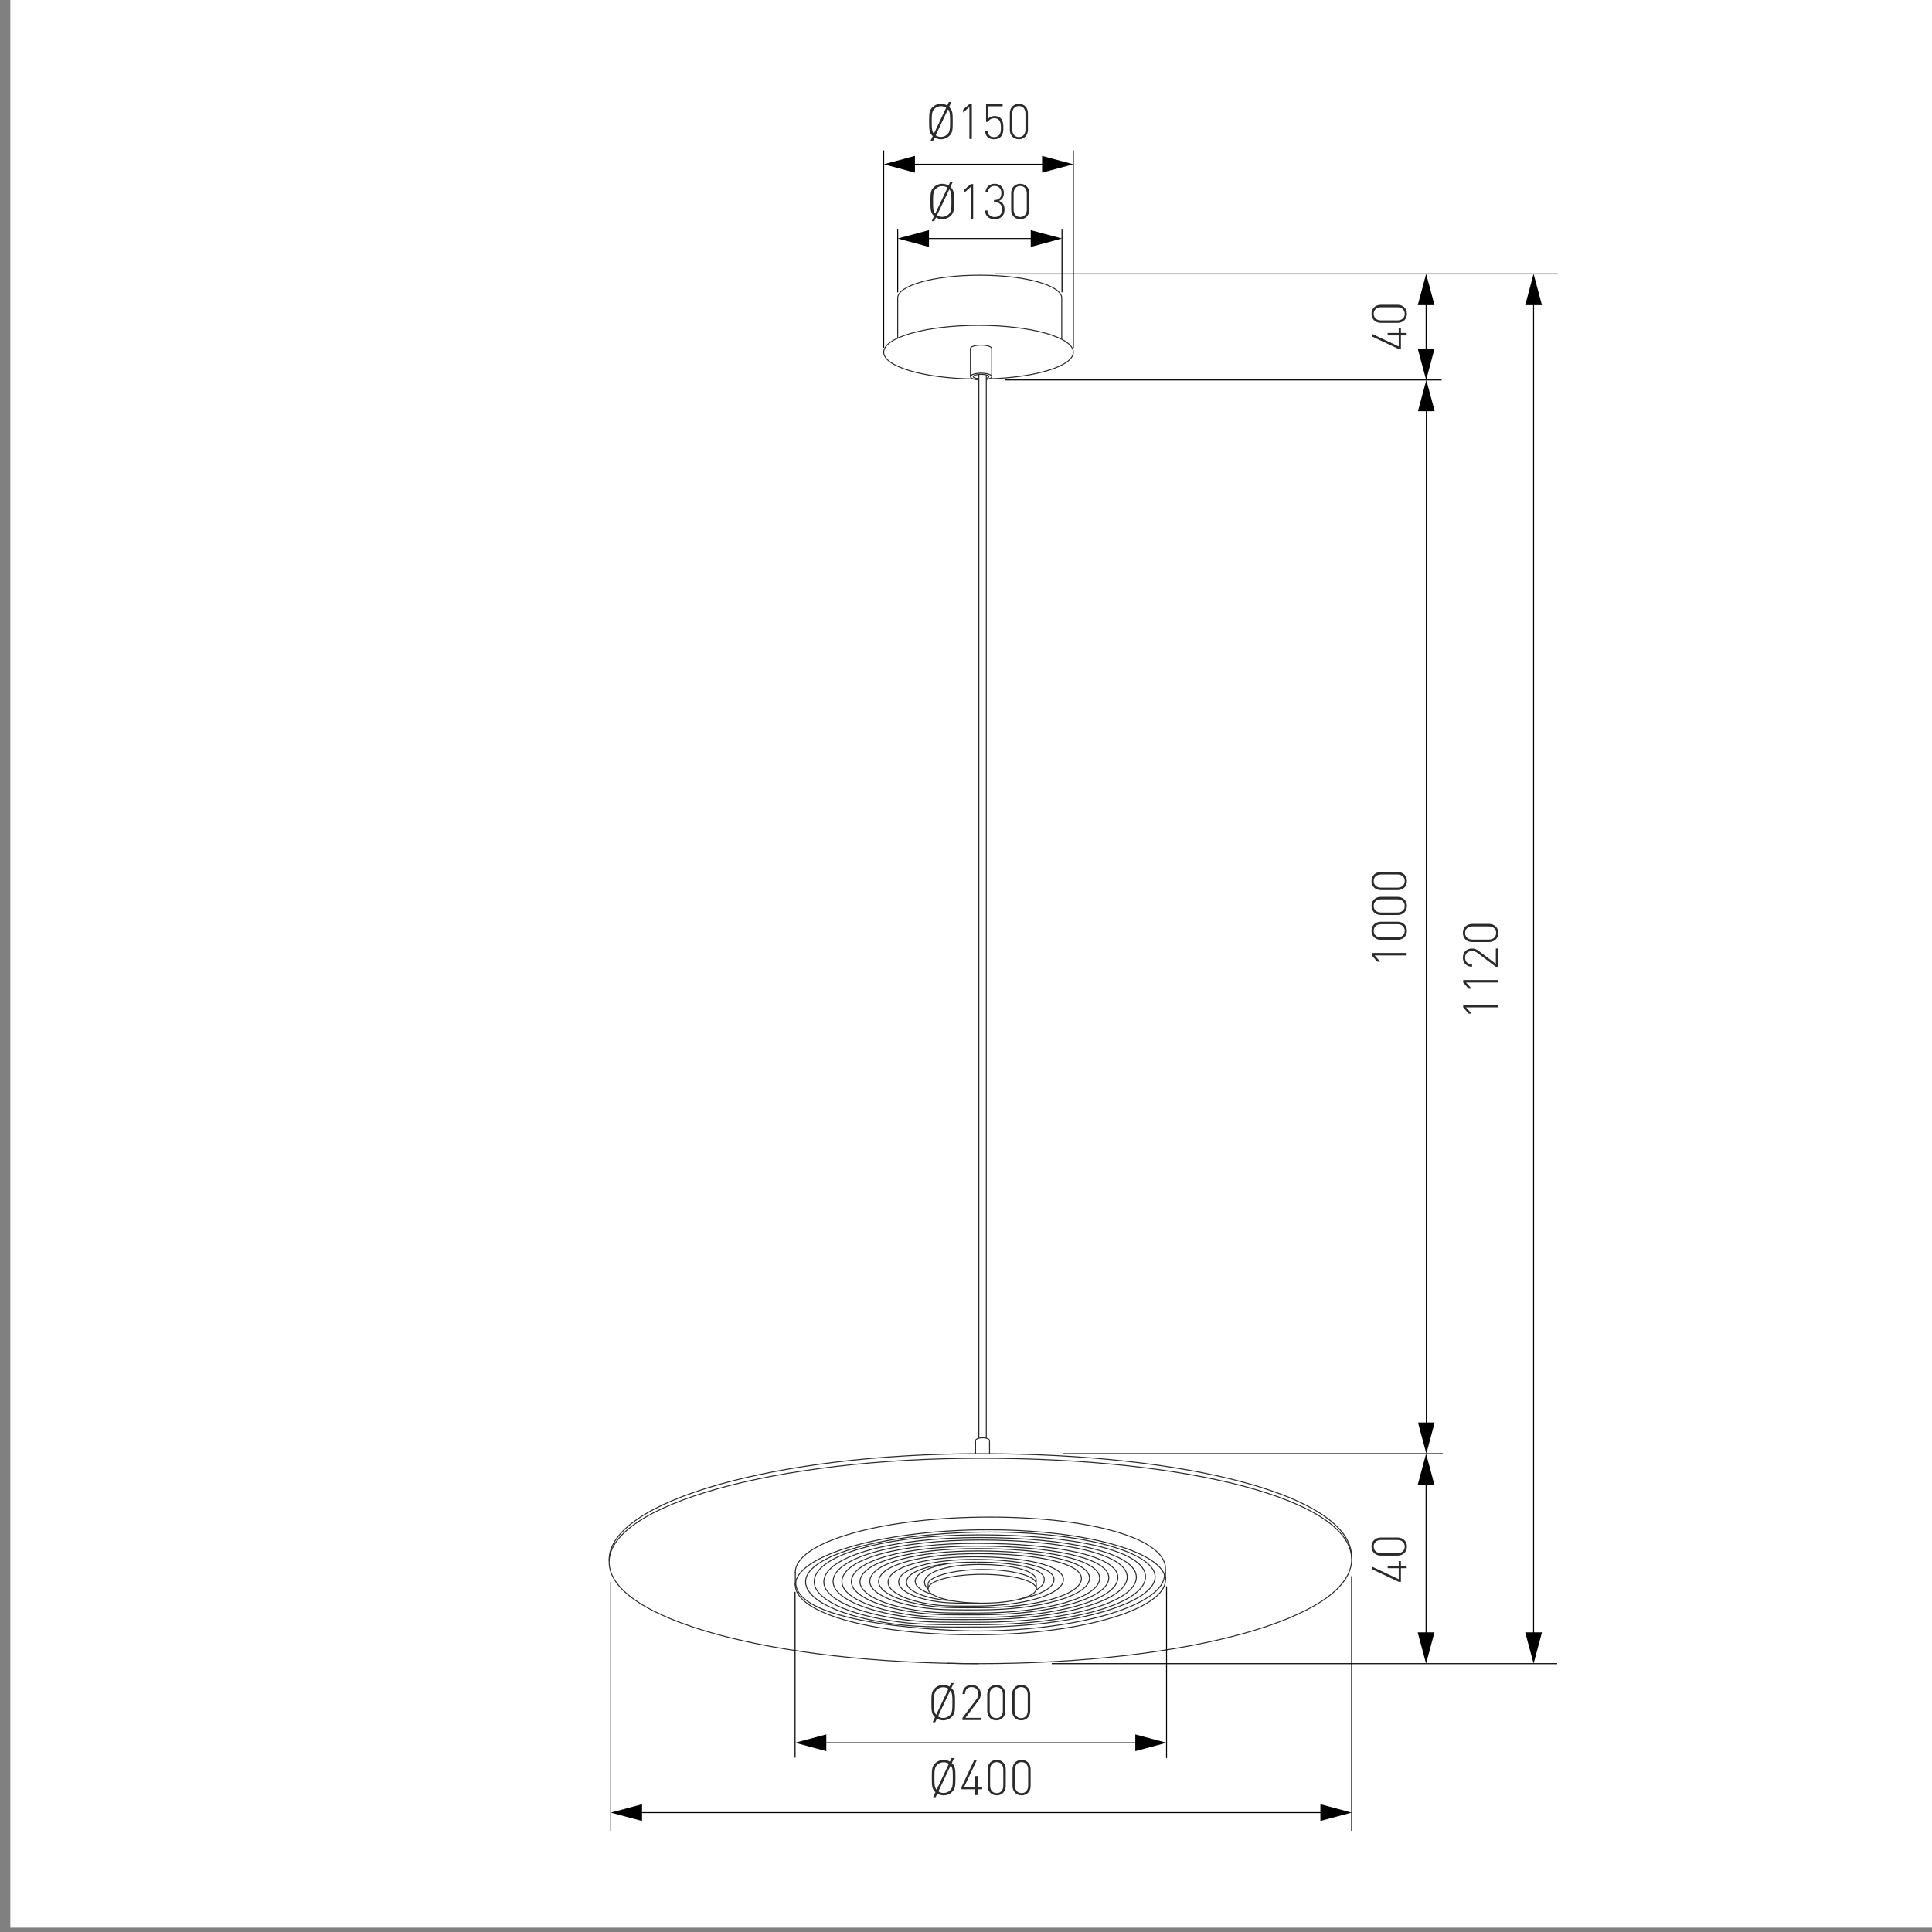 <?xml version="1.0" encoding="UTF-8"?>
<!DOCTYPE svg PUBLIC "-//W3C//DTD SVG 1.1//EN" "http://www.w3.org/Graphics/SVG/1.1/DTD/svg11.dtd">
<!-- Creator: CorelDRAW -->
<svg xmlns="http://www.w3.org/2000/svg" xml:space="preserve" width="2000px" height="2000px" version="1.1" style="shape-rendering:geometricPrecision; text-rendering:geometricPrecision; image-rendering:optimizeQuality; fill-rule:evenodd; clip-rule:evenodd"
viewBox="0 0 2000 2000"
 xmlns:xlink="http://www.w3.org/1999/xlink"
 xmlns:xodm="http://www.corel.com/coreldraw/odm/2003">
 <rect x="0" y="0" width="2000" height="2000" fill="#808080" stroke="none"/>
 <defs>
  <style type="text/css">
   <![CDATA[
    .str1 {stroke:#2B2A29;stroke-miterlimit:22.926}
    .str0 {stroke:black;stroke-miterlimit:22.926}
    .fil1 {fill:none}
    .fil0 {fill:white}
    .fil3 {fill:#2B2A29;fill-rule:nonzero}
    .fil2 {fill:black;fill-rule:nonzero}
   ]]>
  </style>
 </defs>
 <g id="Слой_x0020_1">
  <rect class="fil0" x="10.68" y="-4.48" width="2000" height="2000"/>
  <g id="_1875396090384">
   <g>
    <line class="fil1 str0" x1="1029.96" y1="283.52" x2="1612.57" y2= "283.52" />
    <line class="fil1 str0" x1="1040.47" y1="393.35" x2="1492.4" y2= "393.35" />
    <g>
     <path class="fil2" d="M1485.02 361.01l-8.67 32.34 -8.67 -32.34 17.34 0zm-8.17 -61.32l0 77.49 -1 0 0 -77.49 1 0zm8.17 16.18l-17.34 0 8.67 -32.35 8.67 32.35z"/>
    </g>
   </g>
   <path class="fil3" d="M988.63 1762.54c0,-8.15 -0.05,-11.35 -3.31,-14.64l-0.45 -0.46 2.46 -5.16 -2.66 0 -1.75 3.69c-1.96,-1.16 -4.16,-1.77 -6.51,-1.77 -3.41,0 -6.57,1.32 -8.92,3.7 -3.26,3.29 -3.31,6.49 -3.31,14.64 0,8.11 0.05,11.35 3.31,14.64l0.45 0.46 -2.45 5.17 2.65 0 1.75 -3.7c1.96,1.17 4.16,1.77 6.52,1.77 3.4,0 6.56,-1.31 8.91,-3.7 3.26,-3.29 3.31,-6.53 3.31,-14.64zm-6.81 -14.23l-12.68 26.8c-2.15,-2.43 -2.25,-5.42 -2.25,-12.57 0,-7.7 0.2,-10.54 2.75,-13.12 1.81,-1.82 4.21,-2.79 6.77,-2.79 1.95,0 3.85,0.51 5.41,1.68zm4.1 14.23c0,7.7 -0.2,10.54 -2.75,13.12 -1.81,1.83 -4.21,2.79 -6.76,2.79 -2.06,0 -3.86,-0.56 -5.41,-1.67l12.67 -26.8c2.15,2.43 2.25,5.42 2.25,12.56z"/>
   <path id="_1" class="fil3" d="M1040.72 1771.26l0 -17.43c0,-5.63 -3.85,-9.63 -9.37,-9.63 -5.45,0 -9.36,4 -9.36,9.63l0 17.43c0,5.62 3.91,9.62 9.36,9.62 5.52,0 9.37,-4 9.37,-9.62zm-2.55 -17.18l0 16.92c0,4.26 -2.36,7.6 -6.82,7.6 -4.45,0 -6.81,-3.34 -6.81,-7.6l0 -16.92c0,-4.25 2.36,-7.6 6.81,-7.6 4.46,0 6.82,3.35 6.82,7.6z"/>
   <path id="_2" class="fil3" d="M1066.47 1771.26l0 -17.43c0,-5.63 -3.86,-9.63 -9.37,-9.63 -5.46,0 -9.36,4 -9.36,9.63l0 17.43c0,5.62 3.9,9.62 9.36,9.62 5.51,0 9.37,-4 9.37,-9.62zm-2.56 -17.18l0 16.92c0,4.26 -2.35,7.6 -6.81,7.6 -4.46,0 -6.81,-3.34 -6.81,-7.6l0 -16.92c0,-4.25 2.35,-7.6 6.81,-7.6 4.46,0 6.81,3.35 6.81,7.6z"/>
   <path id="_3" class="fil3" d="M996.34 1780.58l18.89 0 0 -2.28 -15.83 0 13.37 -17.68c1.8,-2.38 2.46,-4.26 2.46,-6.94 0,-5.68 -3.71,-9.48 -9.42,-9.48 -5.86,0 -9.42,4.11 -9.42,9.48l2.56 0c0,-5.07 3.15,-7.2 6.86,-7.2 4.36,0 6.86,2.89 6.86,7.2 0,2.07 -0.6,3.8 -2,5.62l-14.33 19 0 2.28z"/>
   <polygon class="fil3" points="1450.23,1620.79 1450.23,1616.03 1447.95,1616.03 1447.95,1620.79 1436.5,1620.79 1436.5,1623.34 1447.95,1623.34 1447.95,1634.76 1420.09,1621.64 1420.09,1624.34 1447.95,1637.47 1450.23,1637.47 1450.23,1623.34 1456.16,1623.34 1456.16,1620.79 "/>
   <path id="_1_0" class="fil3" d="M1446.84 1591.63l-17.43 0c-5.63,0 -9.63,3.86 -9.63,9.37 0,5.46 4,9.37 9.63,9.37l17.43 0c5.62,0 9.62,-3.91 9.62,-9.37 0,-5.51 -4,-9.37 -9.62,-9.37zm-17.18 2.56l16.92 0c4.26,0 7.6,2.35 7.6,6.81 0,4.46 -3.34,6.81 -7.6,6.81l-16.92 0c-4.25,0 -7.6,-2.35 -7.6,-6.81 0,-4.46 3.35,-6.81 7.6,-6.81z"/>
   <g>
    <line class="fil1 str0" x1="1100.85" y1="1504.86" x2="1493.69" y2= "1504.86" />
    <g>
     <path class="fil2" d="M1467.87 425.7l8.67 -32.35 8.66 32.35 -17.33 0zm8.17 1062.99l0 -1079.16 1 0 0 1079.16 -1 0zm-8.17 -16.18l17.33 0 -8.66 32.35 -8.67 -32.35z"/>
    </g>
   </g>
   <polygon class="fil3" points="1456.16,989.05 1456.16,986.5 1420.09,986.5 1420.09,989.05 1425.71,995.52 1428.8,995.52 1423.02,989.05 "/>
   <path id="_1_1" class="fil3" d="M1446.84 954.19l-17.43 0c-5.63,0 -9.63,3.86 -9.63,9.37 0,5.46 4,9.36 9.63,9.36l17.43 0c5.62,0 9.62,-3.9 9.62,-9.36 0,-5.51 -4,-9.37 -9.62,-9.37zm-17.18 2.56l16.92 0c4.26,0 7.6,2.35 7.6,6.81 0,4.46 -3.34,6.81 -7.6,6.81l-16.92 0c-4.25,0 -7.6,-2.35 -7.6,-6.81 0,-4.46 3.35,-6.81 7.6,-6.81z"/>
   <path id="_2_2" class="fil3" d="M1446.84 928.44l-17.43 0c-5.63,0 -9.63,3.86 -9.63,9.37 0,5.46 4,9.37 9.63,9.37l17.43 0c5.62,0 9.62,-3.91 9.62,-9.37 0,-5.51 -4,-9.37 -9.62,-9.37zm-17.18 2.56l16.92 0c4.26,0 7.6,2.35 7.6,6.81 0,4.46 -3.34,6.81 -7.6,6.81l-16.92 0c-4.25,0 -7.6,-2.35 -7.6,-6.81 0,-4.46 3.35,-6.81 7.6,-6.81z"/>
   <path id="_3_3" class="fil3" d="M1446.84 902.7l-17.43 0c-5.63,0 -9.63,3.85 -9.63,9.36 0,5.46 4,9.37 9.63,9.37l17.43 0c5.62,0 9.62,-3.91 9.62,-9.37 0,-5.51 -4,-9.36 -9.62,-9.36zm-17.18 2.55l16.92 0c4.26,0 7.6,2.36 7.6,6.81 0,4.46 -3.34,6.82 -7.6,6.82l-16.92 0c-4.25,0 -7.6,-2.36 -7.6,-6.82 0,-4.45 3.35,-6.81 7.6,-6.81z"/>
   <polygon class="fil3" points="1550.77,1042.8 1550.77,1040.25 1514.7,1040.25 1514.7,1042.8 1520.32,1049.26 1523.41,1049.26 1517.63,1042.8 "/>
   <polygon id="_1_4" class="fil3" points="1550.77,1017.06 1550.77,1014.5 1514.7,1014.5 1514.7,1017.06 1520.32,1023.52 1523.41,1023.52 1517.63,1017.06 "/>
   <path id="_2_5" class="fil3" d="M1550.77 1000.83l0 -18.89 -2.28 0 0 15.83 -17.68 -13.37c-2.38,-1.81 -4.26,-2.46 -6.94,-2.46 -5.68,0 -9.48,3.71 -9.48,9.42 0,5.86 4.11,9.42 9.48,9.42l0 -2.56c-5.07,0 -7.2,-3.15 -7.2,-6.86 0,-4.36 2.89,-6.86 7.2,-6.86 2.07,0 3.8,0.6 5.62,2l19 14.33 2.28 0z"/>
   <path id="_3_6" class="fil3" d="M1541.45 956.45l-17.43 0c-5.63,0 -9.63,3.85 -9.63,9.36 0,5.46 4,9.37 9.63,9.37l17.43 0c5.62,0 9.62,-3.91 9.62,-9.37 0,-5.51 -4,-9.36 -9.62,-9.36zm-17.18 2.55l16.92 0c4.26,0 7.6,2.35 7.6,6.81 0,4.46 -3.34,6.82 -7.6,6.82l-16.92 0c-4.25,0 -7.6,-2.36 -7.6,-6.82 0,-4.46 3.35,-6.81 7.6,-6.81z"/>
   <g>
    <line class="fil1 str0" x1="1099.36" y1="302.66" x2="1099.36" y2= "236.89" />
    <line class="fil1 str0" x1="929.31" y1="302.66" x2="929.31" y2= "236.89" />
    <g>
     <path class="fil2" d="M961.66 255.6l-32.35 -8.67 32.35 -8.67 0 17.34zm121.53 -8.17l-137.71 0 0 -1 137.71 0 0 1zm-16.17 8.17l0 -17.34 32.34 8.67 -32.34 8.67z"/>
    </g>
   </g>
   <path class="fil3" d="M987.64 208.6c0,-8.16 -0.05,-11.35 -3.31,-14.64l-0.45 -0.46 2.46 -5.16 -2.66 0 -1.75 3.69c-1.95,-1.16 -4.16,-1.77 -6.51,-1.77 -3.41,0 -6.56,1.32 -8.92,3.7 -3.26,3.29 -3.31,6.48 -3.31,14.64 0,8.11 0.05,11.35 3.31,14.64l0.45 0.46 -2.45 5.17 2.65 0 1.76 -3.7c1.95,1.16 4.15,1.77 6.51,1.77 3.4,0 6.56,-1.32 8.91,-3.7 3.26,-3.29 3.31,-6.53 3.31,-14.64zm-6.81 -14.24l-12.68 26.81c-2.15,-2.44 -2.25,-5.42 -2.25,-12.57 0,-7.7 0.2,-10.54 2.75,-13.12 1.81,-1.82 4.21,-2.79 6.77,-2.79 1.95,0 3.85,0.51 5.41,1.67zm4.1 14.24c0,7.7 -0.2,10.54 -2.75,13.12 -1.8,1.83 -4.21,2.79 -6.76,2.79 -2.06,0 -3.86,-0.56 -5.41,-1.67l12.67 -26.8c2.15,2.43 2.25,5.42 2.25,12.56z"/>
   <polygon id="_1_7" class="fil3" points="1004.87,226.64 1007.42,226.64 1007.42,190.56 1004.87,190.56 998.41,196.19 998.41,199.28 1004.87,193.5 "/>
   <path id="_2_8" class="fil3" d="M1039.88 217.01c0,-4.61 -1.75,-7.65 -5.76,-9.02 3.61,-1.57 5.06,-4.35 5.06,-8.2 0,-5.83 -3.85,-9.58 -9.46,-9.58 -5.21,0 -9.12,3.19 -9.67,8.87l2.55 0c0.45,-4.06 2.91,-6.59 7.12,-6.59 3.85,0 6.91,2.58 6.91,7.3 0,4.66 -2.26,7.24 -7.06,7.24l-0.61 0 0 2.28 0.61 0c5.46,0 7.76,2.84 7.76,7.7 0,4.82 -3.31,7.7 -7.56,7.7 -3.76,0 -7.22,-1.92 -7.62,-6.84l-2.55 0c0.4,6.23 4.61,9.12 10.17,9.12 5.76,0 10.11,-3.54 10.11,-9.98z"/>
   <path id="_3_9" class="fil3" d="M1065.48 217.32l0 -17.43c0,-5.63 -3.86,-9.63 -9.37,-9.63 -5.46,0 -9.36,4 -9.36,9.63l0 17.43c0,5.62 3.9,9.62 9.36,9.62 5.51,0 9.37,-4 9.37,-9.62zm-2.55 -17.18l0 16.92c0,4.26 -2.36,7.6 -6.82,7.6 -4.45,0 -6.81,-3.34 -6.81,-7.6l0 -16.92c0,-4.26 2.36,-7.6 6.81,-7.6 4.46,0 6.82,3.34 6.82,7.6z"/>
   <g>
    <line class="fil1 str0" x1="1111.12" y1="359.95" x2="1111.12" y2= "155.67" />
    <line class="fil1 str0" x1="914.79" y1="359.95" x2="914.79" y2= "155.67" />
    <g>
     <path class="fil2" d="M947.14 178.72l-32.35 -8.66 32.35 -8.67 0 17.33zm147.8 -8.16l-163.98 0 0 -1 163.98 0 0 1zm-16.17 8.16l0 -17.33 32.35 8.67 -32.35 8.66z"/>
    </g>
   </g>
   <path class="fil3" d="M986.26 125.81c0,-8.16 -0.05,-11.35 -3.31,-14.65l-0.45 -0.45 2.45 -5.17 -2.65 0 -1.76 3.7c-1.95,-1.17 -4.15,-1.77 -6.51,-1.77 -3.4,0 -6.56,1.31 -8.91,3.69 -3.26,3.3 -3.31,6.49 -3.31,14.65 0,8.1 0.05,11.35 3.31,14.64l0.45 0.46 -2.46 5.16 2.66 0 1.75 -3.7c1.95,1.17 4.16,1.78 6.51,1.78 3.41,0 6.57,-1.32 8.92,-3.7 3.26,-3.29 3.31,-6.54 3.31,-14.64zm-6.82 -14.24l-12.67 26.8c-2.15,-2.43 -2.25,-5.42 -2.25,-12.56 0,-7.7 0.2,-10.54 2.75,-13.12 1.8,-1.83 4.21,-2.79 6.76,-2.79 1.96,0 3.86,0.51 5.41,1.67zm4.11 14.24c0,7.7 -0.2,10.54 -2.75,13.12 -1.81,1.82 -4.21,2.79 -6.77,2.79 -2.05,0 -3.85,-0.56 -5.41,-1.68l12.68 -26.8c2.15,2.43 2.25,5.42 2.25,12.57z"/>
   <polygon id="_1_10" class="fil3" points="1003.49,143.84 1006.04,143.84 1006.04,107.77 1003.49,107.77 997.02,113.39 997.02,116.49 1003.49,110.71 "/>
   <path id="_2_11" class="fil3" d="M1038.7 132.04c0,-3.4 -0.35,-7.14 -2.91,-9.73 -1.45,-1.47 -3.45,-2.18 -6.01,-2.18 -2.95,0 -5.21,0.92 -6.76,2.69l0 -12.77 14.88 0 0 -2.28 -17.13 0 0 18.44 2.25 0c0.75,-2.43 3.21,-3.8 6.46,-3.8 5.81,0 6.67,5.12 6.67,9.63 0,2.74 -0.05,5.93 -2.16,8.06 -1.15,1.16 -2.95,1.82 -4.91,1.82 -4.2,0 -6.16,-2.18 -6.71,-6.03l-2.55 0c0.2,2.48 1,4.46 2.4,5.88 1.55,1.62 3.91,2.43 6.86,2.43 2.86,0 5.16,-0.86 6.87,-2.58 2.55,-2.59 2.75,-6.14 2.75,-9.58z"/>
   <path id="_3_12" class="fil3" d="M1064.1 134.52l0 -17.43c0,-5.62 -3.86,-9.62 -9.37,-9.62 -5.46,0 -9.37,4 -9.37,9.62l0 17.43c0,5.63 3.91,9.63 9.37,9.63 5.51,0 9.37,-4 9.37,-9.63zm-2.56 -17.17l0 16.92c0,4.25 -2.35,7.6 -6.81,7.6 -4.46,0 -6.81,-3.35 -6.81,-7.6l0 -16.92c0,-4.26 2.35,-7.6 6.81,-7.6 4.46,0 6.81,3.34 6.81,7.6z"/>
   <g>
    <g>
     <path class="fil1 str1" d="M1007.67 392.34c-51.76,-0.77 -92.88,-12.9 -92.88,-27.74 0,-15.35 43.95,-27.79 98.16,-27.79 54.22,0 98.17,12.44 98.17,27.79 0,14.3 -38.15,26.07 -87.2,27.61"/>
     <path class="fil1 str1" d="M929.31 308.46c0,-13.03 38.01,-23.59 84.9,-23.59 46.89,0 84.9,10.56 84.9,23.59"/>
     <line class="fil1 str1" x1="929.31" y1="308.46" x2="929.31" y2= "349.98" />
     <line class="fil1 str1" x1="1099.11" y1="308.46" x2="1099.11" y2= "351.11" />
    </g>
    <path class="fil1 str1" d="M1013.3 392.12c-3.35,-0.28 -5.79,-1.19 -5.79,-2.26 0,-1.31 3.62,-2.36 8.09,-2.36 4.47,0 8.09,1.05 8.09,2.36 0,0.7 -1.03,1.32 -2.68,1.75"/>
    <path class="fil1 str1" d="M1013.3 393.35c-4.98,-0.34 -8.72,-1.77 -8.72,-3.48 0,-1.97 4.93,-3.56 11.03,-3.56 6.09,0 11.03,1.59 11.03,3.56 0,1.33 -2.27,2.5 -5.63,3.11"/>
    <path class="fil1 str1" d="M1004.57 360.83c0,-1.97 4.94,-3.56 11.03,-3.56 6.09,0 11.03,1.59 11.03,3.56"/>
    <line class="fil1 str1" x1="1004.57" y1="360.83" x2="1004.57" y2= "389.87" />
    <line class="fil1 str1" x1="1026.63" y1="360.83" x2="1026.63" y2= "389.87" />
    <path class="fil1 str1" d="M1013.3 1488.83l0 -1101.24m7.71 0.51l0 1100.74"/>
    <path class="fil1 str1" d="M1009.9 1491.31c0,-1.61 3.23,-2.93 7.22,-2.93 3.99,0 7.23,1.32 7.23,2.93"/>
    <line class="fil1 str1" x1="1009.9" y1="1491.31" x2="1009.9" y2= "1504.86" />
    <line class="fil1 str1" x1="1024.35" y1="1491.31" x2="1024.35" y2= "1504.86" />
    <path class="fil1 str1" d="M1015.73 1509.55c212.72,0 382.37,42.08 383.48,104.13 1.12,62.06 -173.19,108.51 -385.91,108.51 -212.71,0 -382.72,-45.91 -382.72,-105.23 0,-59.32 172.44,-107.41 385.15,-107.41z"/>
    <path class="fil1 str1" d="M823.3 1628.01c-0.7,-30.86 85.1,-56.08 191.6,-57.48 106.5,-1.4 191.6,20.34 191.6,53.35"/>
    <path class="fil1 str1" d="M1014.9 1583.65c106.5,-1.27 191.6,22.9 191.6,51.92 0,29.03 -82.31,55.9 -191.88,56.73 -109.58,0.84 -191.32,-22 -191.32,-51.51 0,-29.5 85.1,-55.86 191.6,-57.14z"/>
    <path class="fil1 str1" d="M1205.48 1630.11c0,30.77 -85.79,57.65 -192.4,58.28 -24.1,0.15 -192.79,-5 -189.26,-51.6"/>
    <line class="fil1 str1" x1="1206.5" y1="1623.88" x2="1206.5" y2= "1635.57" />
    <line class="fil1 str1" x1="823.3" y1="1627.22" x2="823.3" y2= "1641.61" />
    <g>
     <ellipse class="fil1 str1" cx="1016.74" cy="1644.66" rx="56.01" ry="14.93"/>
     <path class="fil1 str1" d="M960.74 1639.63c0,-7.06 25.07,-14.93 56,-14.93 30.93,0 56.01,6.68 56.01,14.93"/>
     <line class="fil1 str1" x1="960.74" y1="1639.63" x2="960.74" y2= "1644.66" />
     <line class="fil1 str1" x1="1072.75" y1="1639.63" x2="1072.75" y2= "1644.66" />
    </g>
    <path class="fil1 str1" d="M1014.37 1586.05c99.53,-1.63 180.88,19.48 181.44,46.07 0.56,26.6 -80.98,52.12 -181.19,52.12 -31.67,0 -61.44,0.63 -87.48,-2.87 -56.34,-7.58 -94.56,-25.2 -93.16,-45 1.88,-26.67 80.86,-48.69 180.39,-50.32z"/>
    <path class="fil1 str1" d="M1014.26 1588.84c95,0.04 171.84,16.1 171.58,43.52 -0.27,27.42 -76.76,49.47 -171.74,49.47 -30.01,0 -58.24,0.59 -82.91,-2.73 -53.41,-7.2 -89.62,-23.93 -88.31,-42.75 1.92,-27.45 76.38,-47.55 171.38,-47.51z"/>
    <path class="fil1 str1" d="M1014.13 1591.63c89.6,0.04 162.46,15.41 162.21,41.18 -0.25,25.77 -72.4,46.51 -161.99,46.51 -28.31,0 -54.93,0.55 -78.21,-2.57 -50.37,-6.77 -84.53,-22.5 -83.29,-40.18 1.81,-25.81 71.67,-44.98 161.28,-44.94z"/>
    <path class="fil1 str1" d="M1014.62 1594.18c84.34,0.04 152.52,14.23 152.29,38.52 -0.24,24.29 -68.15,43.82 -152.47,43.82 -26.65,0 -51.7,0.53 -73.61,-2.42 -47.41,-6.37 -79.56,-21.19 -78.4,-37.86 1.71,-24.32 67.85,-42.1 152.19,-42.06z"/>
    <path class="fil1 str1" d="M1011.67 1597.64c79.14,0.04 145.79,12.55 145.57,35.42 -0.22,22.87 -63.94,41.27 -143.05,41.27 -25,0 -48.51,0.5 -69.07,-2.28 -44.48,-6 -74.65,-19.96 -73.55,-35.65 1.6,-22.91 60.97,-38.8 140.1,-38.76z"/>
    <path class="fil1 str1" d="M1012.05 1600.5c73.82,0.03 136,11.64 135.79,32.86 -0.2,21.21 -59.64,38.28 -133.45,38.28 -23.32,0 -45.25,0.46 -64.43,-2.11 -41.5,-5.57 -69.64,-18.52 -68.62,-33.08 1.5,-21.24 56.89,-35.98 130.71,-35.95z"/>
    <path class="fil1 str1" d="M1011.94 1603.04c68.72,0.03 126.6,10.92 126.41,30.81 -0.2,19.9 -55.52,35.91 -124.22,35.91 -21.71,0 -42.13,0.43 -59.98,-1.99 -38.63,-5.22 -64.82,-17.36 -63.87,-31.02 1.39,-19.92 52.95,-33.75 121.66,-33.71z"/>
    <path class="fil1 str1" d="M1011.98 1605.53c63,0.03 116.06,9.99 115.89,28.18 -0.18,18.2 -50.9,32.84 -113.89,32.84 -19.91,0 -38.62,0.39 -54.99,-1.82 -35.41,-4.77 -59.43,-15.88 -58.56,-28.37 1.27,-18.22 48.55,-30.86 111.55,-30.83z"/>
    <path class="fil1 str1" d="M1012.52 1608.32c58.15,0.03 107.13,9.17 106.97,25.86 -0.16,16.7 -46.99,30.13 -105.13,30.13 -18.37,0 -35.65,0.36 -50.75,-1.66 -32.69,-4.38 -54.86,-14.57 -54.06,-26.03 1.18,-16.72 44.81,-28.32 102.97,-28.3z"/>
    <path class="fil1 str1" d="M1008.37 1611.54c50.27,0.02 92.62,8.36 92.48,23.6 -0.14,15.24 -40.62,27.5 -90.88,27.5 -15.89,0 -30.82,0.33 -43.88,-1.52 -28.26,-4 -47.42,-13.3 -46.73,-23.76 1.02,-15.26 38.74,-25.85 89.01,-25.82z"/>
    <path class="fil1 str1" d="M1013.06 1659.56c-0.83,0.01 -1.65,0.01 -2.49,0.01 -14.08,0 -27.32,0.29 -38.89,-1.34 -25.05,-3.55 -42.04,-11.8 -41.43,-21.07 0.9,-13.52 34.34,-22.91 78.91,-22.89 44.56,0.02 82.09,7.42 81.97,20.93 -0.08,8.47 -14.21,15.9 -35.72,20.26"/>
    <path class="fil1 str1" d="M985.31 1657.02c-3.53,-0.18 -6.94,-0.47 -10.21,-0.93 -22.21,-3.14 -37.27,-10.45 -36.72,-18.67 0.8,-11.99 30.44,-20.32 69.95,-20.3 0.79,0 1.57,0.01 2.34,0.01m70.33 18.05c0.01,0.16 0.01,0.33 0.01,0.49 -0.03,3.7 -3.08,7.17 -8.45,10.21"/>
    <path class="fil1 str1" d="M965.47 1650.68c-11.47,-3.57 -18.43,-8.68 -18.07,-14.22 0.5,-7.65 14.75,-14.76 34.14,-17.94m29.13 -1.39c0.75,0 1.5,-0.01 2.26,-0.01 37.01,0.02 68.18,6.26 68.08,17.67 0,0.13 -0.01,0.26 -0.01,0.39"/>
    <path class="fil1 str1" d="M960.74 1644.75c-2.53,-2.2 -3.85,-4.61 -3.7,-7.12 0.65,-10.71 24.7,-18.15 56.75,-18.13 32.05,0.01 59.05,5.87 58.96,16.57 -0.01,0.67 -0.11,1.33 -0.31,1.98"/>
    <path class="fil1 str1" d="M630.6 1615.82c-0.01,-0.39 -0.02,-0.79 -0.02,-1.18 0,-60.63 172.44,-109.78 385.15,-109.78 212.72,0 382.37,43 383.48,106.43 0.01,0.6 0.01,1.2 -0.01,1.81m-385.9 109.09c-11.26,0 -22.4,-0.13 -33.4,-0.39"/>
   </g>
   <polygon class="fil3" points="1450.23,344.67 1450.23,339.92 1447.95,339.92 1447.95,344.67 1436.5,344.67 1436.5,347.23 1447.95,347.23 1447.95,358.65 1420.09,345.53 1420.09,348.23 1447.95,361.35 1450.23,361.35 1450.23,347.23 1456.16,347.23 1456.16,344.67 "/>
   <path id="_1_13" class="fil3" d="M1446.84 315.52l-17.43 0c-5.63,0 -9.63,3.86 -9.63,9.37 0,5.46 4,9.36 9.63,9.36l17.43 0c5.62,0 9.62,-3.9 9.62,-9.36 0,-5.51 -4,-9.37 -9.62,-9.37zm-17.18 2.56l16.92 0c4.26,0 7.6,2.35 7.6,6.81 0,4.46 -3.34,6.81 -7.6,6.81l-16.92 0c-4.25,0 -7.6,-2.35 -7.6,-6.81 0,-4.46 3.35,-6.81 7.6,-6.81z"/>
   <g>
    <line class="fil1 str0" x1="1088.77" y1="1722.19" x2="1612.01" y2= "1722.19" />
    <g>
     <path class="fil2" d="M1467.61 1537.2l8.67 -32.34 8.66 32.34 -17.33 0zm8.17 168.82l0 -184.99 1 0 0 184.99 -1 0zm-8.17 -16.18l17.33 0 -8.66 32.35 -8.67 -32.35z"/>
    </g>
   </g>
   <g>
    <line class="fil1 str0" x1="1399.21" y1="1631.69" x2="1399.21" y2= "1895.24" />
    <line class="fil1 str0" x1="632.29" y1="1637.69" x2="632.29" y2= "1895.24" />
    <g>
     <path class="fil2" d="M664.63 1885.05l-32.34 -8.66 32.34 -8.67 0 17.33zm718.41 -8.16l-734.58 0 0 -1 734.58 0 0 1zm-16.17 8.16l0 -17.33 32.34 8.67 -32.34 8.66z"/>
    </g>
   </g>
   <g>
    <line class="fil1 str0" x1="1207.61" y1="1642.14" x2="1207.61" y2= "1819.92" />
    <line class="fil1 str0" x1="823.04" y1="1647.83" x2="823.04" y2= "1819.54" />
    <g>
     <path class="fil2" d="M855.39 1812.77l-32.35 -8.67 32.35 -8.66 0 17.33zm336.05 -8.17l-352.22 0 0 -1 352.22 0 0 1zm-16.18 8.17l0 -17.33 32.35 8.66 -32.35 8.67z"/>
    </g>
   </g>
   <path class="fil3" d="M989.05 1840.18c0,-8.15 -0.05,-11.35 -3.31,-14.64l-0.45 -0.46 2.46 -5.16 -2.66 0 -1.75 3.69c-1.95,-1.16 -4.16,-1.77 -6.51,-1.77 -3.41,0 -6.56,1.32 -8.92,3.7 -3.25,3.29 -3.3,6.49 -3.3,14.64 0,8.11 0.05,11.35 3.3,14.64l0.45 0.46 -2.45 5.17 2.65 0 1.76 -3.7c1.95,1.17 4.15,1.77 6.51,1.77 3.4,0 6.56,-1.31 8.91,-3.7 3.26,-3.29 3.31,-6.53 3.31,-14.64zm-6.81 -14.23l-12.68 26.8c-2.15,-2.43 -2.25,-5.42 -2.25,-12.57 0,-7.7 0.2,-10.54 2.76,-13.12 1.8,-1.82 4.2,-2.79 6.76,-2.79 1.95,0 3.86,0.51 5.41,1.68zm4.11 14.23c0,7.7 -0.2,10.54 -2.76,13.12 -1.8,1.83 -4.21,2.79 -6.76,2.79 -2.06,0 -3.86,-0.56 -5.41,-1.67l12.67 -26.8c2.16,2.43 2.26,5.42 2.26,12.56z"/>
   <path id="_1_14" class="fil3" d="M1041.15 1848.9l0 -17.43c0,-5.63 -3.86,-9.63 -9.37,-9.63 -5.46,0 -9.37,4 -9.37,9.63l0 17.43c0,5.62 3.91,9.62 9.37,9.62 5.51,0 9.37,-4 9.37,-9.62zm-2.56 -17.18l0 16.92c0,4.26 -2.35,7.6 -6.81,7.6 -4.46,0 -6.81,-3.34 -6.81,-7.6l0 -16.92c0,-4.25 2.35,-7.6 6.81,-7.6 4.46,0 6.81,3.35 6.81,7.6z"/>
   <path id="_2_15" class="fil3" d="M1066.89 1848.9l0 -17.43c0,-5.63 -3.86,-9.63 -9.37,-9.63 -5.46,0 -9.36,4 -9.36,9.63l0 17.43c0,5.62 3.9,9.62 9.36,9.62 5.51,0 9.37,-4 9.37,-9.62zm-2.55 -17.18l0 16.92c0,4.26 -2.36,7.6 -6.82,7.6 -4.45,0 -6.81,-3.34 -6.81,-7.6l0 -16.92c0,-4.25 2.36,-7.6 6.81,-7.6 4.46,0 6.82,3.35 6.82,7.6z"/>
   <polygon id="_3_16" class="fil3" points="1011.99,1852.29 1016.75,1852.29 1016.75,1850.01 1011.99,1850.01 1011.99,1838.56 1009.44,1838.56 1009.44,1850.01 998.02,1850.01 1011.14,1822.15 1008.44,1822.15 995.31,1850.01 995.31,1852.29 1009.44,1852.29 1009.44,1858.22 1011.99,1858.22 "/>
   <g>
    <path class="fil2" d="M1578.9 315.87l8.67 -32.35 8.67 32.35 -17.34 0zm8.17 1390.15l0 -1406.33 1 0 0 1406.33 -1 0zm-8.17 -16.18l17.34 0 -8.67 32.35 -8.67 -32.35z"/>
   </g>
  </g>
 </g>
</svg>
